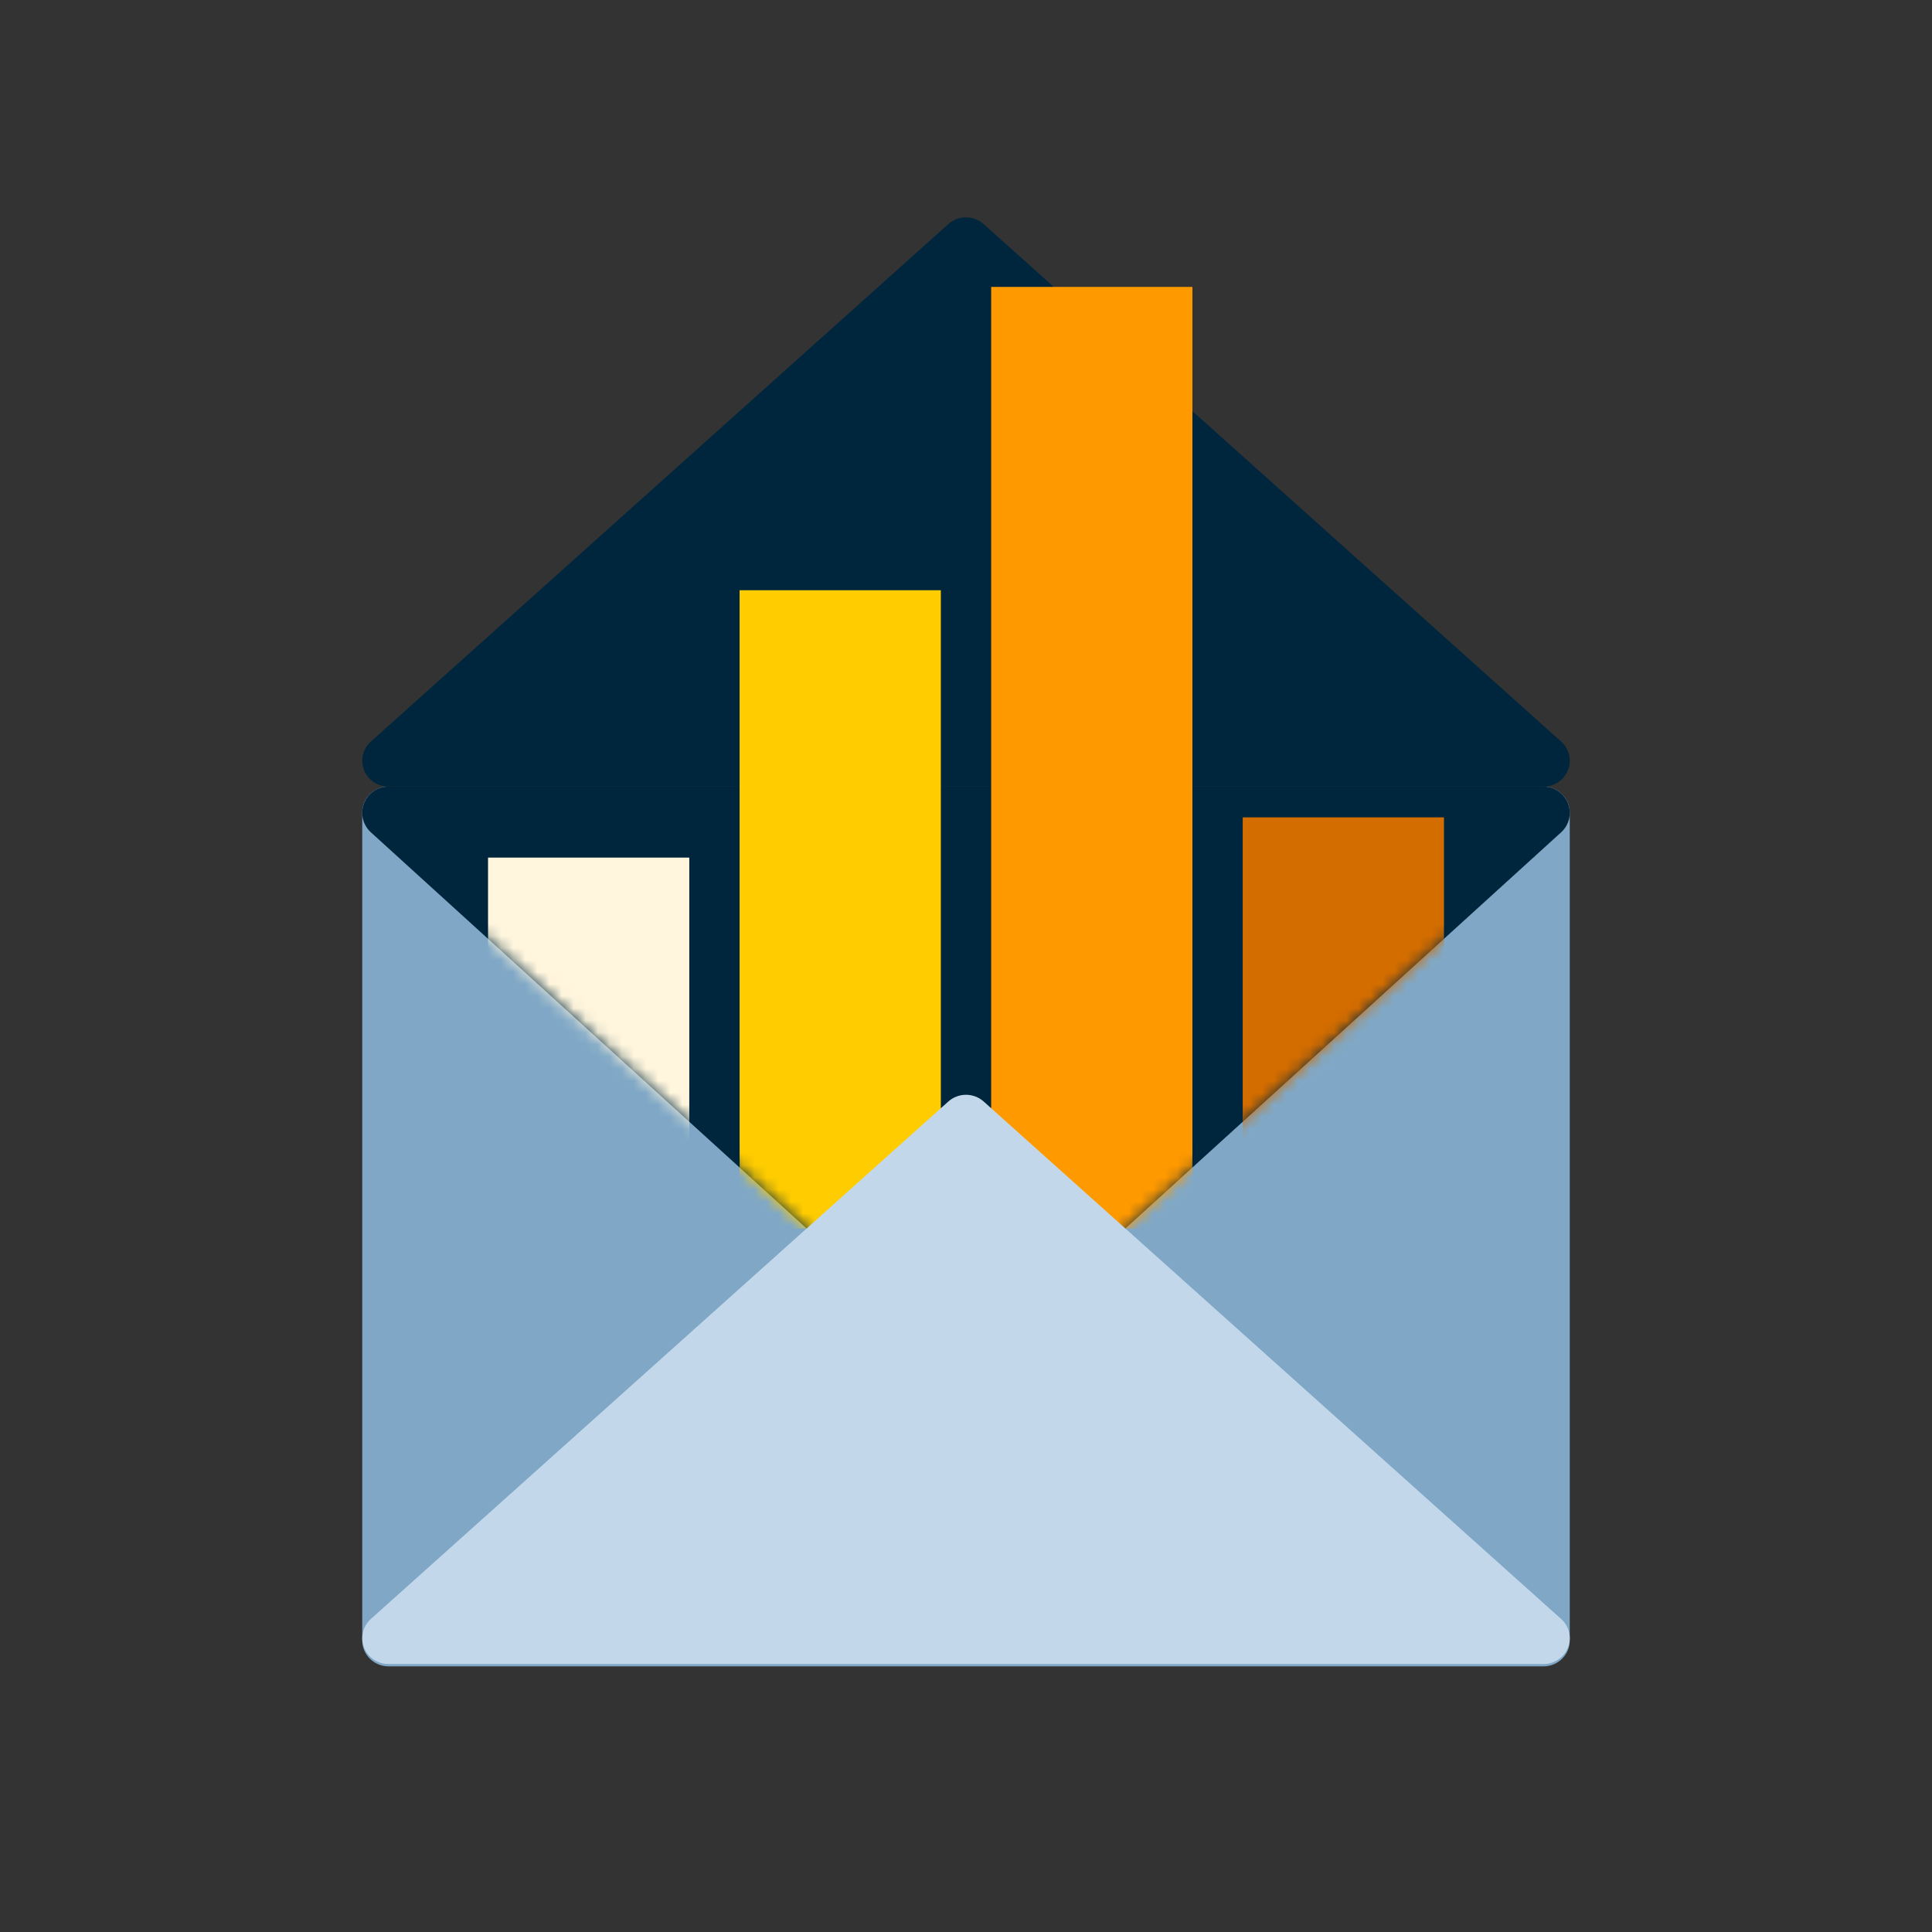 <svg width="160" height="160" viewBox="0 0 160 160" fill="none" xmlns="http://www.w3.org/2000/svg">
<rect x="0" y="0" width="160" height="160" fill="#333333" stroke="none"/>
<path d="M127.826 138H32.174C30.973 138 30 137.041 30 135.857V67.286C30 66.102 30.973 65.143 32.174 65.143H127.826C129.027 65.143 130 66.102 130 67.286V135.857C130 137.041 129.027 138 127.826 138Z" fill="#80A8C6"/>
<path d="M80 112.969C79.476 112.969 78.952 112.78 78.537 112.404L30.711 68.926C30.047 68.321 29.823 67.37 30.146 66.533C30.47 65.695 31.276 65.143 32.174 65.143H127.826C128.724 65.143 129.53 65.695 129.854 66.533C130.178 67.37 129.954 68.321 129.289 68.926L81.463 112.404C81.048 112.78 80.525 112.969 80 112.969Z" fill="#00263E"/>
<path d="M80 18C79.476 18 78.952 18.186 78.537 18.557L30.711 61.414C30.047 62.01 29.823 62.948 30.146 63.772C30.47 64.599 31.276 65.143 32.174 65.143H127.826C128.724 65.143 129.53 64.599 129.854 63.772C130.178 62.948 129.954 62.01 129.289 61.414L81.463 18.557C81.048 18.186 80.525 18 80 18Z" fill="#00263E"/>
<mask id="mask0" mask-type="alpha" maskUnits="userSpaceOnUse" x="30" y="18" width="100" height="95">
<path d="M78.537 112.404C78.952 112.78 79.475 112.969 80 112.969C80.524 112.969 81.048 112.78 81.463 112.404L129.289 68.926V18.238H30.711V68.926L78.537 112.404Z" fill="white"/>
</mask>
<g mask="url(#mask0)">
<path fill-rule="evenodd" clip-rule="evenodd" d="M119.583 67.689V101.737H102.917V67.689H119.583Z" fill="#D46D00"/>
<path fill-rule="evenodd" clip-rule="evenodd" d="M98.75 23.761V101.737H82.084V23.761H98.75Z" fill="#FF9900"/>
<path fill-rule="evenodd" clip-rule="evenodd" d="M77.917 48.88V101.737H61.25V48.88H77.917Z" fill="#FFCC00"/>
<path fill-rule="evenodd" clip-rule="evenodd" d="M57.083 71.023V101.737H40.417V71.023H57.083Z" fill="#FFF6DD"/>
</g>
<path d="M80 90.665C80.525 90.665 81.048 90.852 81.463 91.222L129.289 134.079C129.954 134.676 130.178 135.613 129.854 136.438C129.53 137.264 128.724 137.808 127.826 137.808H32.174C31.276 137.808 30.47 137.264 30.146 136.438C29.823 135.613 30.047 134.676 30.711 134.079L78.537 91.222C78.952 90.852 79.476 90.665 80 90.665Z" fill="#C2D8EA"/>
</svg>

